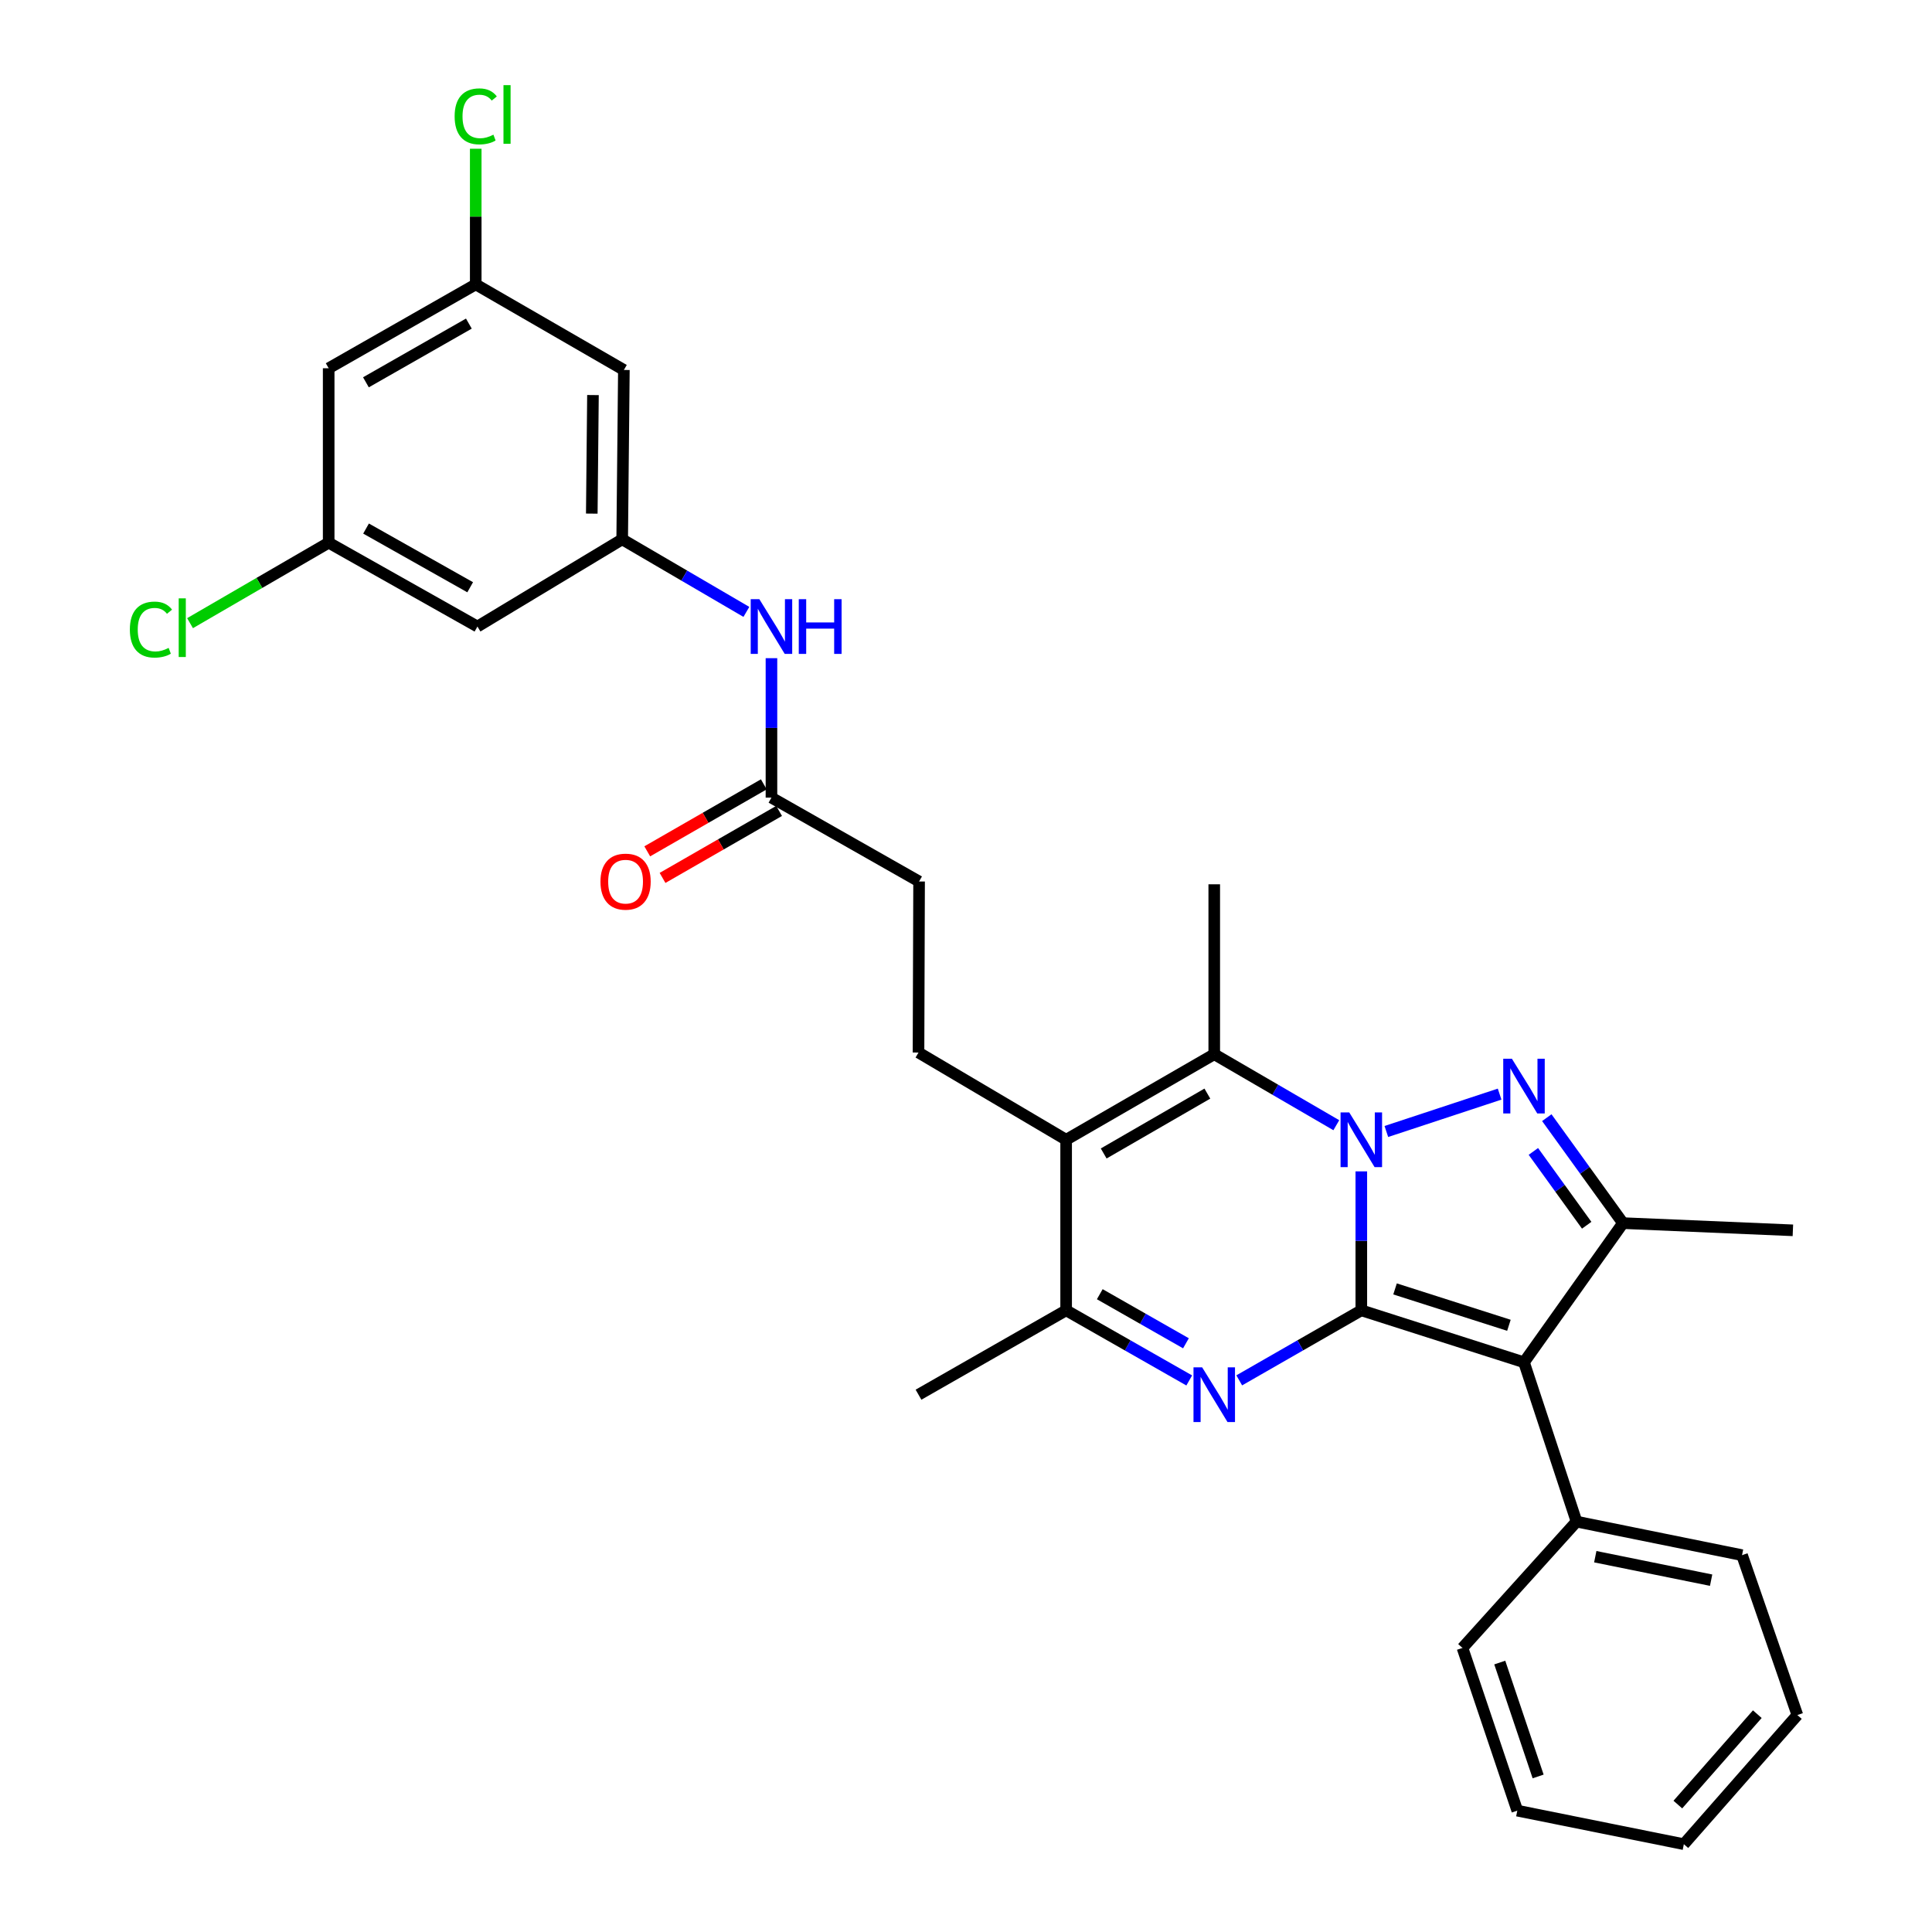 <?xml version='1.0' encoding='iso-8859-1'?>
<svg version='1.1' baseProfile='full'
              xmlns='http://www.w3.org/2000/svg'
                      xmlns:rdkit='http://www.rdkit.org/xml'
                      xmlns:xlink='http://www.w3.org/1999/xlink'
                  xml:space='preserve'
width='1000px' height='1000px' viewBox='0 0 1000 1000'>
<!-- END OF HEADER -->
<rect style='opacity:1.0;fill:#FFFFFF;stroke:none' width='1000' height='1000' x='0' y='0'> </rect>
<path class='bond-0' d='M 704.615,678.223 L 704.615,642.262' style='fill:none;fill-rule:evenodd;stroke:#000000;stroke-width:6px;stroke-linecap:butt;stroke-linejoin:miter;stroke-opacity:1' />
<path class='bond-0' d='M 704.615,642.262 L 704.615,606.301' style='fill:none;fill-rule:evenodd;stroke:#0000FF;stroke-width:6px;stroke-linecap:butt;stroke-linejoin:miter;stroke-opacity:1' />
<path class='bond-2' d='M 704.615,678.223 L 788.814,705.123' style='fill:none;fill-rule:evenodd;stroke:#000000;stroke-width:6px;stroke-linecap:butt;stroke-linejoin:miter;stroke-opacity:1' />
<path class='bond-2' d='M 722.075,667.141 L 781.014,685.971' style='fill:none;fill-rule:evenodd;stroke:#000000;stroke-width:6px;stroke-linecap:butt;stroke-linejoin:miter;stroke-opacity:1' />
<path class='bond-3' d='M 704.615,678.223 L 673.021,696.348' style='fill:none;fill-rule:evenodd;stroke:#000000;stroke-width:6px;stroke-linecap:butt;stroke-linejoin:miter;stroke-opacity:1' />
<path class='bond-3' d='M 673.021,696.348 L 641.426,714.472' style='fill:none;fill-rule:evenodd;stroke:#0000FF;stroke-width:6px;stroke-linecap:butt;stroke-linejoin:miter;stroke-opacity:1' />
<path class='bond-1' d='M 717.572,585.659 L 776.199,566.315' style='fill:none;fill-rule:evenodd;stroke:#0000FF;stroke-width:6px;stroke-linecap:butt;stroke-linejoin:miter;stroke-opacity:1' />
<path class='bond-4' d='M 691.674,582.408 L 660.083,564.036' style='fill:none;fill-rule:evenodd;stroke:#0000FF;stroke-width:6px;stroke-linecap:butt;stroke-linejoin:miter;stroke-opacity:1' />
<path class='bond-4' d='M 660.083,564.036 L 628.492,545.665' style='fill:none;fill-rule:evenodd;stroke:#000000;stroke-width:6px;stroke-linecap:butt;stroke-linejoin:miter;stroke-opacity:1' />
<path class='bond-30' d='M 800.622,578.5 L 820.335,605.791' style='fill:none;fill-rule:evenodd;stroke:#0000FF;stroke-width:6px;stroke-linecap:butt;stroke-linejoin:miter;stroke-opacity:1' />
<path class='bond-30' d='M 820.335,605.791 L 840.048,633.082' style='fill:none;fill-rule:evenodd;stroke:#000000;stroke-width:6px;stroke-linecap:butt;stroke-linejoin:miter;stroke-opacity:1' />
<path class='bond-30' d='M 793.671,595.98 L 807.47,615.083' style='fill:none;fill-rule:evenodd;stroke:#0000FF;stroke-width:6px;stroke-linecap:butt;stroke-linejoin:miter;stroke-opacity:1' />
<path class='bond-30' d='M 807.47,615.083 L 821.269,634.187' style='fill:none;fill-rule:evenodd;stroke:#000000;stroke-width:6px;stroke-linecap:butt;stroke-linejoin:miter;stroke-opacity:1' />
<path class='bond-6' d='M 788.814,705.123 L 840.048,633.082' style='fill:none;fill-rule:evenodd;stroke:#000000;stroke-width:6px;stroke-linecap:butt;stroke-linejoin:miter;stroke-opacity:1' />
<path class='bond-12' d='M 788.814,705.123 L 816.013,787.585' style='fill:none;fill-rule:evenodd;stroke:#000000;stroke-width:6px;stroke-linecap:butt;stroke-linejoin:miter;stroke-opacity:1' />
<path class='bond-7' d='M 615.547,714.518 L 583.689,696.371' style='fill:none;fill-rule:evenodd;stroke:#0000FF;stroke-width:6px;stroke-linecap:butt;stroke-linejoin:miter;stroke-opacity:1' />
<path class='bond-7' d='M 583.689,696.371 L 551.832,678.223' style='fill:none;fill-rule:evenodd;stroke:#000000;stroke-width:6px;stroke-linecap:butt;stroke-linejoin:miter;stroke-opacity:1' />
<path class='bond-7' d='M 613.845,695.284 L 591.544,682.581' style='fill:none;fill-rule:evenodd;stroke:#0000FF;stroke-width:6px;stroke-linecap:butt;stroke-linejoin:miter;stroke-opacity:1' />
<path class='bond-7' d='M 591.544,682.581 L 569.244,669.878' style='fill:none;fill-rule:evenodd;stroke:#000000;stroke-width:6px;stroke-linecap:butt;stroke-linejoin:miter;stroke-opacity:1' />
<path class='bond-20' d='M 628.492,545.665 L 628.492,457.71' style='fill:none;fill-rule:evenodd;stroke:#000000;stroke-width:6px;stroke-linecap:butt;stroke-linejoin:miter;stroke-opacity:1' />
<path class='bond-31' d='M 628.492,545.665 L 551.832,589.934' style='fill:none;fill-rule:evenodd;stroke:#000000;stroke-width:6px;stroke-linecap:butt;stroke-linejoin:miter;stroke-opacity:1' />
<path class='bond-31' d='M 624.929,566.049 L 571.267,597.036' style='fill:none;fill-rule:evenodd;stroke:#000000;stroke-width:6px;stroke-linecap:butt;stroke-linejoin:miter;stroke-opacity:1' />
<path class='bond-5' d='M 551.832,589.934 L 551.832,678.223' style='fill:none;fill-rule:evenodd;stroke:#000000;stroke-width:6px;stroke-linecap:butt;stroke-linejoin:miter;stroke-opacity:1' />
<path class='bond-8' d='M 551.832,589.934 L 475.418,544.792' style='fill:none;fill-rule:evenodd;stroke:#000000;stroke-width:6px;stroke-linecap:butt;stroke-linejoin:miter;stroke-opacity:1' />
<path class='bond-23' d='M 840.048,633.082 L 927.994,636.812' style='fill:none;fill-rule:evenodd;stroke:#000000;stroke-width:6px;stroke-linecap:butt;stroke-linejoin:miter;stroke-opacity:1' />
<path class='bond-24' d='M 551.832,678.223 L 475.418,721.892' style='fill:none;fill-rule:evenodd;stroke:#000000;stroke-width:6px;stroke-linecap:butt;stroke-linejoin:miter;stroke-opacity:1' />
<path class='bond-19' d='M 475.418,544.792 L 475.718,456.256' style='fill:none;fill-rule:evenodd;stroke:#000000;stroke-width:6px;stroke-linecap:butt;stroke-linejoin:miter;stroke-opacity:1' />
<path class='bond-9' d='M 322.044,279.156 L 354.185,297.935' style='fill:none;fill-rule:evenodd;stroke:#000000;stroke-width:6px;stroke-linecap:butt;stroke-linejoin:miter;stroke-opacity:1' />
<path class='bond-9' d='M 354.185,297.935 L 386.327,316.715' style='fill:none;fill-rule:evenodd;stroke:#0000FF;stroke-width:6px;stroke-linecap:butt;stroke-linejoin:miter;stroke-opacity:1' />
<path class='bond-13' d='M 322.044,279.156 L 322.917,191.492' style='fill:none;fill-rule:evenodd;stroke:#000000;stroke-width:6px;stroke-linecap:butt;stroke-linejoin:miter;stroke-opacity:1' />
<path class='bond-13' d='M 306.306,265.848 L 306.917,204.484' style='fill:none;fill-rule:evenodd;stroke:#000000;stroke-width:6px;stroke-linecap:butt;stroke-linejoin:miter;stroke-opacity:1' />
<path class='bond-14' d='M 322.044,279.156 L 247.12,324.297' style='fill:none;fill-rule:evenodd;stroke:#000000;stroke-width:6px;stroke-linecap:butt;stroke-linejoin:miter;stroke-opacity:1' />
<path class='bond-10' d='M 399.304,412.851 L 475.718,456.256' style='fill:none;fill-rule:evenodd;stroke:#000000;stroke-width:6px;stroke-linecap:butt;stroke-linejoin:miter;stroke-opacity:1' />
<path class='bond-11' d='M 399.304,412.851 L 399.304,376.761' style='fill:none;fill-rule:evenodd;stroke:#000000;stroke-width:6px;stroke-linecap:butt;stroke-linejoin:miter;stroke-opacity:1' />
<path class='bond-11' d='M 399.304,376.761 L 399.304,340.671' style='fill:none;fill-rule:evenodd;stroke:#0000FF;stroke-width:6px;stroke-linecap:butt;stroke-linejoin:miter;stroke-opacity:1' />
<path class='bond-18' d='M 395.349,405.972 L 365.185,423.312' style='fill:none;fill-rule:evenodd;stroke:#000000;stroke-width:6px;stroke-linecap:butt;stroke-linejoin:miter;stroke-opacity:1' />
<path class='bond-18' d='M 365.185,423.312 L 335.021,440.652' style='fill:none;fill-rule:evenodd;stroke:#FF0000;stroke-width:6px;stroke-linecap:butt;stroke-linejoin:miter;stroke-opacity:1' />
<path class='bond-18' d='M 403.259,419.731 L 373.094,437.071' style='fill:none;fill-rule:evenodd;stroke:#000000;stroke-width:6px;stroke-linecap:butt;stroke-linejoin:miter;stroke-opacity:1' />
<path class='bond-18' d='M 373.094,437.071 L 342.93,454.41' style='fill:none;fill-rule:evenodd;stroke:#FF0000;stroke-width:6px;stroke-linecap:butt;stroke-linejoin:miter;stroke-opacity:1' />
<path class='bond-25' d='M 816.013,787.585 L 901.676,804.945' style='fill:none;fill-rule:evenodd;stroke:#000000;stroke-width:6px;stroke-linecap:butt;stroke-linejoin:miter;stroke-opacity:1' />
<path class='bond-25' d='M 825.711,805.743 L 885.674,817.895' style='fill:none;fill-rule:evenodd;stroke:#000000;stroke-width:6px;stroke-linecap:butt;stroke-linejoin:miter;stroke-opacity:1' />
<path class='bond-26' d='M 816.013,787.585 L 756.977,852.969' style='fill:none;fill-rule:evenodd;stroke:#000000;stroke-width:6px;stroke-linecap:butt;stroke-linejoin:miter;stroke-opacity:1' />
<path class='bond-15' d='M 322.917,191.492 L 246.238,147.197' style='fill:none;fill-rule:evenodd;stroke:#000000;stroke-width:6px;stroke-linecap:butt;stroke-linejoin:miter;stroke-opacity:1' />
<path class='bond-16' d='M 247.12,324.297 L 170.124,280.893' style='fill:none;fill-rule:evenodd;stroke:#000000;stroke-width:6px;stroke-linecap:butt;stroke-linejoin:miter;stroke-opacity:1' />
<path class='bond-16' d='M 243.364,303.962 L 189.467,273.579' style='fill:none;fill-rule:evenodd;stroke:#000000;stroke-width:6px;stroke-linecap:butt;stroke-linejoin:miter;stroke-opacity:1' />
<path class='bond-21' d='M 246.238,147.197 L 246.238,112.094' style='fill:none;fill-rule:evenodd;stroke:#000000;stroke-width:6px;stroke-linecap:butt;stroke-linejoin:miter;stroke-opacity:1' />
<path class='bond-21' d='M 246.238,112.094 L 246.238,76.99' style='fill:none;fill-rule:evenodd;stroke:#00CC00;stroke-width:6px;stroke-linecap:butt;stroke-linejoin:miter;stroke-opacity:1' />
<path class='bond-33' d='M 246.238,147.197 L 170.124,190.61' style='fill:none;fill-rule:evenodd;stroke:#000000;stroke-width:6px;stroke-linecap:butt;stroke-linejoin:miter;stroke-opacity:1' />
<path class='bond-33' d='M 242.684,167.495 L 189.404,197.884' style='fill:none;fill-rule:evenodd;stroke:#000000;stroke-width:6px;stroke-linecap:butt;stroke-linejoin:miter;stroke-opacity:1' />
<path class='bond-17' d='M 170.124,280.893 L 170.124,190.61' style='fill:none;fill-rule:evenodd;stroke:#000000;stroke-width:6px;stroke-linecap:butt;stroke-linejoin:miter;stroke-opacity:1' />
<path class='bond-22' d='M 170.124,280.893 L 134.246,301.72' style='fill:none;fill-rule:evenodd;stroke:#000000;stroke-width:6px;stroke-linecap:butt;stroke-linejoin:miter;stroke-opacity:1' />
<path class='bond-22' d='M 134.246,301.72 L 98.367,322.548' style='fill:none;fill-rule:evenodd;stroke:#00CC00;stroke-width:6px;stroke-linecap:butt;stroke-linejoin:miter;stroke-opacity:1' />
<path class='bond-28' d='M 901.676,804.945 L 930.312,887.707' style='fill:none;fill-rule:evenodd;stroke:#000000;stroke-width:6px;stroke-linecap:butt;stroke-linejoin:miter;stroke-opacity:1' />
<path class='bond-27' d='M 756.977,852.969 L 785.349,937.185' style='fill:none;fill-rule:evenodd;stroke:#000000;stroke-width:6px;stroke-linecap:butt;stroke-linejoin:miter;stroke-opacity:1' />
<path class='bond-27' d='M 776.272,860.535 L 796.133,919.486' style='fill:none;fill-rule:evenodd;stroke:#000000;stroke-width:6px;stroke-linecap:butt;stroke-linejoin:miter;stroke-opacity:1' />
<path class='bond-29' d='M 785.349,937.185 L 871.558,954.545' style='fill:none;fill-rule:evenodd;stroke:#000000;stroke-width:6px;stroke-linecap:butt;stroke-linejoin:miter;stroke-opacity:1' />
<path class='bond-32' d='M 930.312,887.707 L 871.558,954.545' style='fill:none;fill-rule:evenodd;stroke:#000000;stroke-width:6px;stroke-linecap:butt;stroke-linejoin:miter;stroke-opacity:1' />
<path class='bond-32' d='M 909.58,887.255 L 868.452,934.042' style='fill:none;fill-rule:evenodd;stroke:#000000;stroke-width:6px;stroke-linecap:butt;stroke-linejoin:miter;stroke-opacity:1' />
<path  class='atom-1' d='M 698.355 575.774
L 707.635 590.774
Q 708.555 592.254, 710.035 594.934
Q 711.515 597.614, 711.595 597.774
L 711.595 575.774
L 715.355 575.774
L 715.355 604.094
L 711.475 604.094
L 701.515 587.694
Q 700.355 585.774, 699.115 583.574
Q 697.915 581.374, 697.555 580.694
L 697.555 604.094
L 693.875 604.094
L 693.875 575.774
L 698.355 575.774
' fill='#0000FF'/>
<path  class='atom-2' d='M 782.554 547.992
L 791.834 562.992
Q 792.754 564.472, 794.234 567.152
Q 795.714 569.832, 795.794 569.992
L 795.794 547.992
L 799.554 547.992
L 799.554 576.312
L 795.674 576.312
L 785.714 559.912
Q 784.554 557.992, 783.314 555.792
Q 782.114 553.592, 781.754 552.912
L 781.754 576.312
L 778.074 576.312
L 778.074 547.992
L 782.554 547.992
' fill='#0000FF'/>
<path  class='atom-4' d='M 622.232 707.732
L 631.512 722.732
Q 632.432 724.212, 633.912 726.892
Q 635.392 729.572, 635.472 729.732
L 635.472 707.732
L 639.232 707.732
L 639.232 736.052
L 635.352 736.052
L 625.392 719.652
Q 624.232 717.732, 622.992 715.532
Q 621.792 713.332, 621.432 712.652
L 621.432 736.052
L 617.752 736.052
L 617.752 707.732
L 622.232 707.732
' fill='#0000FF'/>
<path  class='atom-12' d='M 393.044 310.137
L 402.324 325.137
Q 403.244 326.617, 404.724 329.297
Q 406.204 331.977, 406.284 332.137
L 406.284 310.137
L 410.044 310.137
L 410.044 338.457
L 406.164 338.457
L 396.204 322.057
Q 395.044 320.137, 393.804 317.937
Q 392.604 315.737, 392.244 315.057
L 392.244 338.457
L 388.564 338.457
L 388.564 310.137
L 393.044 310.137
' fill='#0000FF'/>
<path  class='atom-12' d='M 413.444 310.137
L 417.284 310.137
L 417.284 322.177
L 431.764 322.177
L 431.764 310.137
L 435.604 310.137
L 435.604 338.457
L 431.764 338.457
L 431.764 325.377
L 417.284 325.377
L 417.284 338.457
L 413.444 338.457
L 413.444 310.137
' fill='#0000FF'/>
<path  class='atom-19' d='M 310.798 456.336
Q 310.798 449.536, 314.158 445.736
Q 317.518 441.936, 323.798 441.936
Q 330.078 441.936, 333.438 445.736
Q 336.798 449.536, 336.798 456.336
Q 336.798 463.216, 333.398 467.136
Q 329.998 471.016, 323.798 471.016
Q 317.558 471.016, 314.158 467.136
Q 310.798 463.256, 310.798 456.336
M 323.798 467.816
Q 328.118 467.816, 330.438 464.936
Q 332.798 462.016, 332.798 456.336
Q 332.798 450.776, 330.438 447.976
Q 328.118 445.136, 323.798 445.136
Q 319.478 445.136, 317.118 447.936
Q 314.798 450.736, 314.798 456.336
Q 314.798 462.056, 317.118 464.936
Q 319.478 467.816, 323.798 467.816
' fill='#FF0000'/>
<path  class='atom-22' d='M 235.318 60.231
Q 235.318 53.191, 238.598 49.511
Q 241.918 45.791, 248.198 45.791
Q 254.038 45.791, 257.158 49.911
L 254.518 52.071
Q 252.238 49.071, 248.198 49.071
Q 243.918 49.071, 241.638 51.951
Q 239.398 54.791, 239.398 60.231
Q 239.398 65.831, 241.718 68.711
Q 244.078 71.591, 248.638 71.591
Q 251.758 71.591, 255.398 69.711
L 256.518 72.711
Q 255.038 73.671, 252.798 74.231
Q 250.558 74.791, 248.078 74.791
Q 241.918 74.791, 238.598 71.031
Q 235.318 67.271, 235.318 60.231
' fill='#00CC00'/>
<path  class='atom-22' d='M 260.598 44.071
L 264.278 44.071
L 264.278 74.431
L 260.598 74.431
L 260.598 44.071
' fill='#00CC00'/>
<path  class='atom-23' d='M 67.217 325.868
Q 67.217 318.828, 70.497 315.148
Q 73.817 311.428, 80.097 311.428
Q 85.937 311.428, 89.057 315.548
L 86.417 317.708
Q 84.137 314.708, 80.097 314.708
Q 75.817 314.708, 73.537 317.588
Q 71.297 320.428, 71.297 325.868
Q 71.297 331.468, 73.617 334.348
Q 75.977 337.228, 80.537 337.228
Q 83.657 337.228, 87.297 335.348
L 88.417 338.348
Q 86.937 339.308, 84.697 339.868
Q 82.457 340.428, 79.977 340.428
Q 73.817 340.428, 70.497 336.668
Q 67.217 332.908, 67.217 325.868
' fill='#00CC00'/>
<path  class='atom-23' d='M 92.497 309.708
L 96.177 309.708
L 96.177 340.068
L 92.497 340.068
L 92.497 309.708
' fill='#00CC00'/>
</svg>
